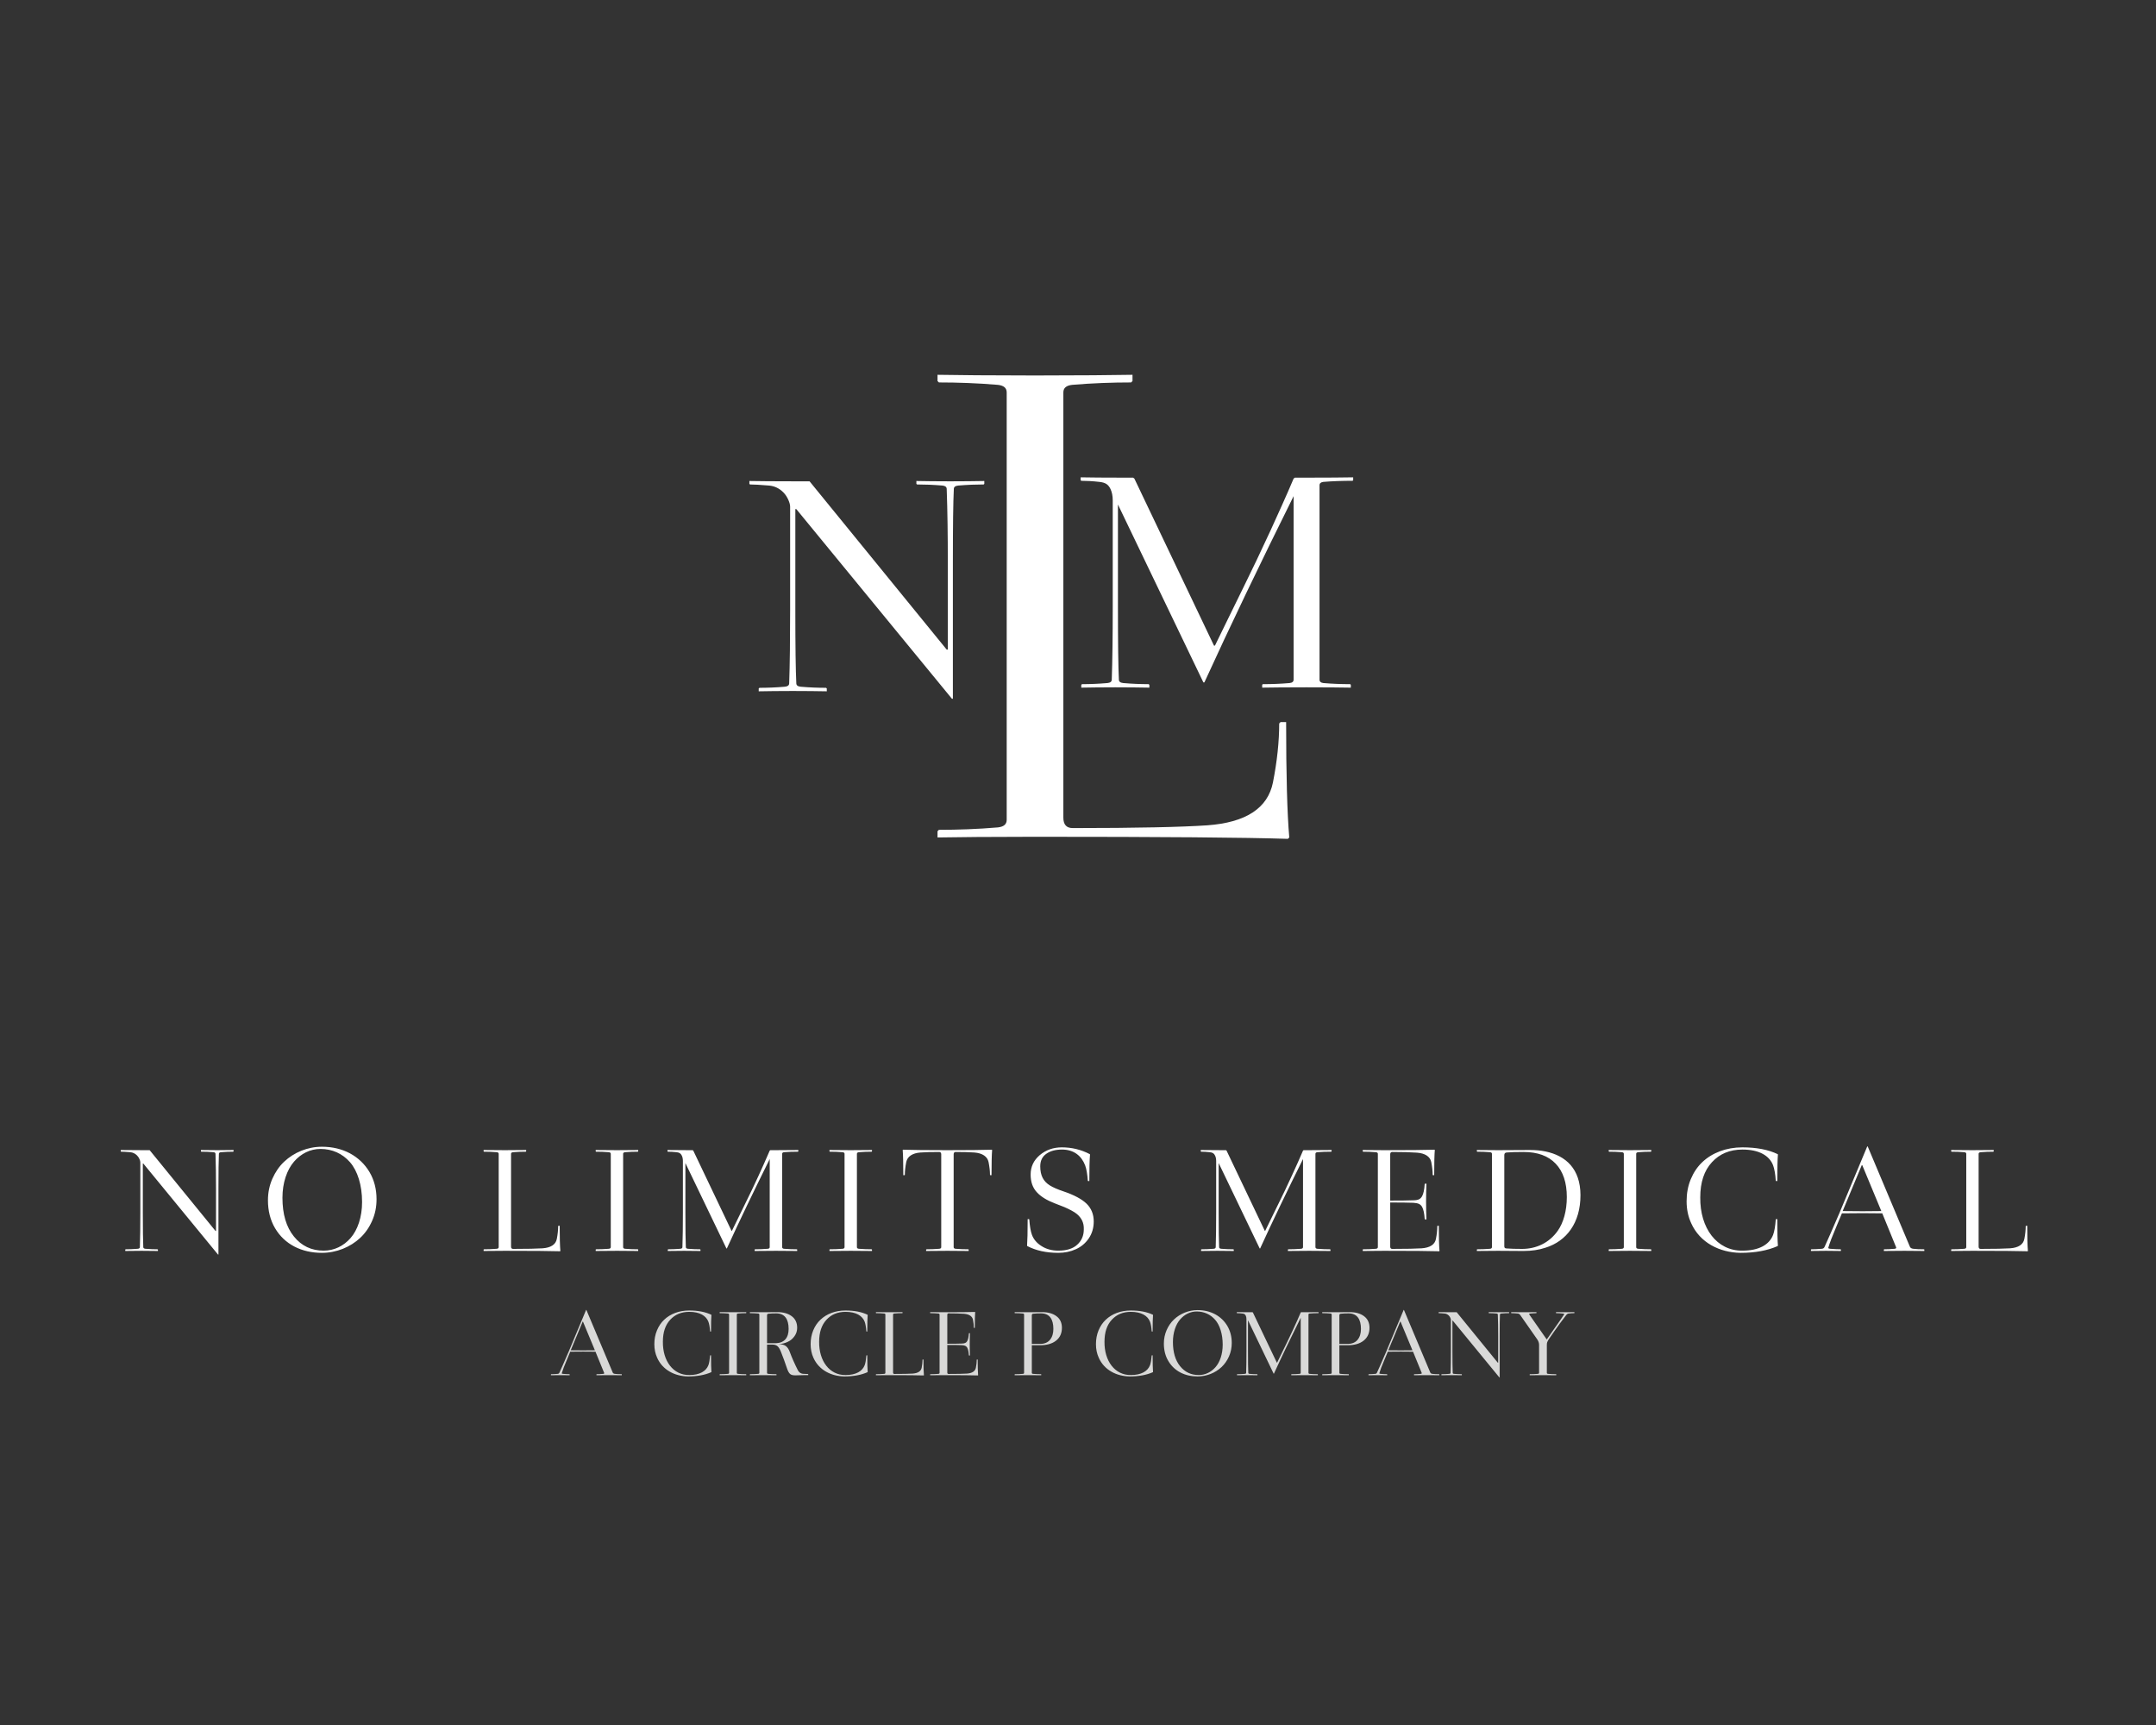<?xml version="1.0" encoding="UTF-8" standalone="no" ?>
<!DOCTYPE svg PUBLIC "-//W3C//DTD SVG 1.1//EN" "http://www.w3.org/Graphics/SVG/1.1/DTD/svg11.dtd">
<svg xmlns="http://www.w3.org/2000/svg" xmlns:xlink="http://www.w3.org/1999/xlink" version="1.1" width="1280" height="1024" viewBox="0 0 1280 1024" xml:space="preserve">
<rect x="0" y="0" width="1280" height="1024" fill="#333333" stroke="none"/>
<desc>Created with Fabric.js 5.3.0</desc>
<defs>
</defs>
<g transform="matrix(1 0 0 1 640 512)" id="background-logo"  >
<rect style="stroke: none; stroke-width: 0; stroke-dasharray: none; stroke-linecap: butt; stroke-dashoffset: 0; stroke-linejoin: miter; stroke-miterlimit: 4; fill: rgb(255,255,255); fill-opacity: 0; fill-rule: nonzero; opacity: 1;"  paint-order="stroke"  x="-640" y="-512" rx="0" ry="0" width="1280" height="1024" />
</g>
<g transform="matrix(1.921 0 0 1.921 637.823 712.638)" id="text-logo"  >
<g style=""  paint-order="stroke"   >
		<g transform="matrix(1 0 0 1 0 0)" id="text-logo-path-0"  >
<path style="stroke: none; stroke-width: 0; stroke-dasharray: none; stroke-linecap: butt; stroke-dashoffset: 0; stroke-linejoin: miter; stroke-miterlimit: 4; fill: rgb(255,255,255); fill-rule: nonzero; opacity: 1;"  paint-order="stroke"  transform=" translate(-294.795, 15.55)" d="M 0.09 -31.15 L 0.09 -30.73 L 0.19 -30.63 C 0.73 -30.63 1.69 -30.59 3.02 -30.47 C 3.84 -30.4 4.55 -30.05 5.13 -29.46 C 5.77 -28.83 6.14 -27.84 6.14 -27.35 L 6.14 -11.91 C 6.14 -7.57 6.09 -3.98 6 -1.15 C 6 -0.84 5.79 -0.68 5.37 -0.63 C 3.98 -0.52 2.72 -0.47 1.59 -0.47 L 1.48 -0.38 L 1.48 0.05 C 2.81 0.02 4.5 0 6.54 0 C 8.55 0 10.24 0.02 11.58 0.05 L 11.58 -0.38 L 11.46 -0.47 C 10.34 -0.47 9.07 -0.52 7.69 -0.63 C 7.27 -0.68 7.05 -0.84 7.05 -1.15 C 6.96 -3.05 6.91 -6.63 6.91 -11.91 L 6.91 -26.98 L 7.05 -26.98 L 30.14 1.15 L 30.28 1.15 L 30.28 -19.2 C 30.28 -24.47 30.33 -28.05 30.42 -29.95 C 30.42 -30.26 30.63 -30.42 31.05 -30.47 C 32.44 -30.59 33.7 -30.63 34.85 -30.63 L 34.95 -30.73 L 34.95 -31.15 C 33.61 -31.13 31.92 -31.1 29.91 -31.1 C 27.89 -31.1 26.2 -31.13 24.87 -31.15 L 24.87 -30.73 L 24.96 -30.63 C 26.11 -30.63 27.38 -30.59 28.76 -30.47 C 29.16 -30.42 29.37 -30.26 29.37 -29.95 C 29.48 -26.65 29.53 -23.06 29.53 -19.2 L 29.53 -6.14 L 29.37 -6.14 L 9.02 -31.1 L 7.05 -31.1 C 3.75 -31.1 1.43 -31.13 0.09 -31.15 Z M 45.58 -15.61 C 45.58 -12.35 46.31 -9.47 47.78 -6.98 C 50.71 -2.02 55.94 0.63 62.25 0.63 C 66.75 0.63 71.03 -1.13 74.11 -4.01 C 75.63 -5.44 76.87 -7.2 77.78 -9.28 C 78.7 -11.34 79.14 -13.57 79.14 -15.94 C 79.14 -19.05 78.42 -21.87 76.96 -24.35 C 75.49 -26.81 73.47 -28.73 70.92 -30.12 C 68.34 -31.48 65.46 -32.16 62.25 -32.16 C 57.84 -32.16 53.6 -30.4 50.57 -27.52 C 49.05 -26.09 47.86 -24.33 46.94 -22.27 C 46.03 -20.18 45.58 -17.98 45.58 -15.61 Z M 50.06 -16.41 C 50.06 -21.02 51.44 -25.01 53.62 -27.54 C 55.78 -30.05 58.68 -31.48 61.8 -31.48 C 65.43 -31.48 68.6 -30.05 70.94 -27.38 C 73.26 -24.7 74.67 -20.34 74.67 -15.07 C 74.67 -10.38 73.28 -6.42 71.11 -3.94 C 68.93 -1.45 66 -0.05 62.81 -0.05 C 59.03 -0.05 55.96 -1.5 53.6 -4.43 C 51.23 -7.36 50.06 -11.34 50.06 -16.41 Z M 112.23 0.05 C 113.57 0.02 115.77 0 118.79 0 C 127.32 0 133.02 0.05 135.85 0.14 L 135.95 0.05 C 135.81 -1.55 135.74 -4.15 135.74 -7.73 L 135.36 -7.73 L 135.27 -7.64 C 135.27 -6.42 135.13 -5.09 134.85 -3.66 C 134.5 -1.92 133.02 -0.96 130.42 -0.77 C 128.71 -0.66 125.68 -0.59 121.35 -0.59 C 120.93 -0.59 120.71 -0.82 120.71 -1.29 L 120.71 -29.95 C 120.71 -30.26 120.9 -30.42 121.3 -30.47 C 122.68 -30.59 124.02 -30.63 125.28 -30.63 L 125.38 -30.73 L 125.38 -31.15 C 124.04 -31.13 121.84 -31.1 118.79 -31.1 C 115.77 -31.1 113.57 -31.13 112.23 -31.15 L 112.23 -30.73 L 112.32 -30.63 C 113.59 -30.63 114.93 -30.59 116.31 -30.47 C 116.71 -30.42 116.89 -30.26 116.89 -29.95 L 116.89 -1.15 C 116.89 -0.84 116.71 -0.68 116.31 -0.63 C 114.93 -0.52 113.59 -0.47 112.32 -0.47 L 112.23 -0.38 Z M 146.87 0.05 C 148.2 0.02 150.41 0 153.43 0 C 156.48 0 158.68 0.02 160.01 0.05 L 160.01 -0.38 L 159.92 -0.47 C 158.66 -0.47 157.32 -0.52 155.94 -0.63 C 155.54 -0.68 155.35 -0.84 155.35 -1.15 L 155.35 -29.95 C 155.35 -30.26 155.54 -30.42 155.94 -30.47 C 157.32 -30.59 158.66 -30.63 159.92 -30.63 L 160.01 -30.73 L 160.01 -31.15 C 158.68 -31.13 156.48 -31.1 153.43 -31.1 C 150.41 -31.1 148.2 -31.13 146.87 -31.15 L 146.87 -30.73 L 146.96 -30.63 C 148.23 -30.63 149.56 -30.59 150.94 -30.47 C 151.34 -30.42 151.53 -30.26 151.53 -29.95 L 151.53 -1.15 C 151.53 -0.84 151.34 -0.68 150.94 -0.63 C 149.56 -0.52 148.23 -0.47 146.96 -0.47 L 146.87 -0.38 Z M 169.06 -31.15 L 169.06 -30.73 L 169.15 -30.63 C 169.92 -30.63 170.84 -30.59 171.85 -30.47 C 172.69 -30.38 173.14 -30.14 173.49 -29.41 C 173.7 -28.97 173.82 -28.41 173.82 -27.75 L 173.82 -11.91 C 173.82 -7.57 173.77 -3.98 173.67 -1.15 C 173.67 -0.84 173.46 -0.68 173.04 -0.63 C 171.66 -0.52 170.39 -0.47 169.27 -0.47 L 169.15 -0.38 L 169.15 0.05 C 170.49 0.02 172.17 0 174.19 0 C 176.23 0 177.92 0.02 179.25 0.05 L 179.25 -0.38 L 179.14 -0.47 C 178.01 -0.47 176.75 -0.52 175.36 -0.63 C 174.94 -0.68 174.73 -0.84 174.73 -1.15 C 174.64 -3.05 174.59 -6.63 174.59 -11.91 L 174.59 -27.12 L 187.27 -0.73 L 187.41 -0.73 C 191.23 -9.09 195.66 -18.3 200.65 -28.36 L 200.65 -1.15 C 200.65 -0.84 200.46 -0.68 200.07 -0.63 C 198.68 -0.52 197.35 -0.47 196.08 -0.47 L 195.99 -0.38 L 195.99 0.05 C 197.32 0.02 199.53 0 202.57 0 C 205.6 0 207.8 0.02 209.14 0.05 L 209.14 -0.38 L 209.04 -0.47 C 207.78 -0.47 206.44 -0.52 205.06 -0.63 C 204.68 -0.68 204.5 -0.84 204.5 -1.15 L 204.5 -29.95 C 204.5 -30.26 204.68 -30.42 205.06 -30.47 C 206.44 -30.59 207.89 -30.63 209.39 -30.63 L 209.49 -30.73 L 209.49 -31.15 C 208.15 -31.13 205.78 -31.1 202.39 -31.1 L 200.84 -31.1 L 200.65 -30.96 C 200.16 -29.81 199.6 -28.5 198.94 -27.05 C 198.28 -25.59 197.72 -24.33 197.23 -23.27 C 196.74 -22.22 196.03 -20.72 195.12 -18.77 C 194.18 -16.83 193.53 -15.49 193.17 -14.77 C 192.82 -14.04 192.07 -12.52 190.95 -10.22 C 189.82 -7.92 189.17 -6.59 188.98 -6.19 L 188.84 -6.19 L 177.03 -30.96 L 176.84 -31.1 L 175.64 -31.1 C 172.6 -31.1 170.39 -31.13 169.06 -31.15 Z M 219.12 0.05 C 220.45 0.02 222.65 0 225.68 0 C 228.73 0 230.93 0.02 232.26 0.05 L 232.26 -0.38 L 232.17 -0.47 C 230.9 -0.47 229.57 -0.52 228.19 -0.63 C 227.79 -0.68 227.6 -0.84 227.6 -1.15 L 227.6 -29.95 C 227.6 -30.26 227.79 -30.42 228.19 -30.47 C 229.57 -30.59 230.9 -30.63 232.17 -30.63 L 232.26 -30.73 L 232.26 -31.15 C 230.93 -31.13 228.73 -31.1 225.68 -31.1 C 222.65 -31.1 220.45 -31.13 219.12 -31.15 L 219.12 -30.73 L 219.21 -30.63 C 220.48 -30.63 221.81 -30.59 223.19 -30.47 C 223.59 -30.42 223.78 -30.26 223.78 -29.95 L 223.78 -1.15 C 223.78 -0.84 223.59 -0.68 223.19 -0.63 C 221.81 -0.52 220.48 -0.47 219.21 -0.47 L 219.12 -0.38 Z M 241.85 -31.24 L 241.75 -31.15 C 241.87 -29.72 241.94 -27.14 241.94 -23.37 L 242.31 -23.37 L 242.41 -23.46 C 242.41 -24.61 242.55 -25.92 242.85 -27.45 C 243.21 -29.13 244.71 -30.19 247.26 -30.38 C 248.76 -30.49 250.68 -30.54 253.03 -30.54 C 253.45 -30.54 253.66 -30.3 253.66 -29.81 L 253.66 -1.15 C 253.66 -0.84 253.47 -0.68 253.07 -0.63 C 251.69 -0.52 250.35 -0.47 249.09 -0.47 L 248.99 -0.38 L 248.99 0.05 C 250.33 0.02 252.53 0 255.58 0 C 258.6 0 260.81 0.02 262.14 0.05 L 262.14 -0.38 L 262.05 -0.47 C 260.78 -0.47 259.45 -0.52 258.06 -0.63 C 257.69 -0.68 257.5 -0.84 257.5 -1.15 L 257.5 -29.81 C 257.5 -30.3 257.71 -30.54 258.11 -30.54 C 260.46 -30.54 262.38 -30.49 263.88 -30.38 C 266.41 -30.19 267.93 -29.11 268.28 -27.45 C 268.59 -25.92 268.73 -24.61 268.73 -23.46 L 268.82 -23.37 L 269.2 -23.37 C 269.2 -27.14 269.27 -29.72 269.39 -31.15 L 269.29 -31.24 C 266.46 -31.15 261.89 -31.1 255.58 -31.1 C 249.28 -31.1 244.68 -31.15 241.85 -31.24 Z M 280.19 -1.64 L 280.23 -1.48 C 282.93 -0.07 286.12 0.63 289.84 0.63 C 291.81 0.63 293.62 0.26 295.26 -0.49 C 296.9 -1.22 298.23 -2.34 299.26 -3.84 C 300.27 -5.34 300.79 -7.08 300.79 -9.07 C 300.79 -11.27 300.06 -13.1 298.61 -14.53 C 297.15 -15.96 294.76 -17.25 291.41 -18.38 C 289.61 -18.98 288.22 -19.59 287.24 -20.2 C 285.27 -21.42 284.26 -23.23 284.26 -26.11 C 284.26 -27.84 284.9 -29.13 286.16 -30 C 287.4 -30.87 289.02 -31.29 290.99 -31.29 C 294.62 -31.29 297.01 -29.37 298.14 -26.39 C 298.54 -25.29 298.82 -23.72 298.96 -21.66 L 299.05 -21.56 L 299.43 -21.56 C 299.43 -25.41 299.5 -28.13 299.64 -29.72 L 299.59 -29.86 C 296.9 -31.27 294.01 -31.97 290.94 -31.97 C 288.3 -31.97 286.02 -31.17 284.12 -29.58 C 282.22 -27.96 281.29 -25.97 281.29 -23.58 C 281.29 -21.3 281.92 -19.5 283.19 -18.12 C 284.45 -16.73 286.33 -15.59 288.79 -14.65 C 289.96 -14.2 290.92 -13.83 291.69 -13.52 C 293.19 -12.87 294.81 -12.05 295.65 -11.32 C 296.99 -10.15 297.81 -8.7 297.72 -6.59 C 297.72 -4.69 297.04 -3.12 295.7 -1.9 C 294.37 -0.66 292.4 -0.05 289.84 -0.05 C 287.87 -0.05 286.16 -0.52 284.71 -1.43 C 283.23 -2.34 282.22 -3.52 281.69 -4.95 C 281.29 -6.02 281.03 -7.62 280.87 -9.7 L 280.77 -9.8 L 280.37 -9.8 C 280.37 -5.79 280.3 -3.07 280.19 -1.64 Z M 333.87 -31.15 L 333.87 -30.73 L 333.97 -30.63 C 334.74 -30.63 335.65 -30.59 336.66 -30.47 C 337.51 -30.38 337.95 -30.14 338.3 -29.41 C 338.51 -28.97 338.63 -28.41 338.63 -27.75 L 338.63 -11.91 C 338.63 -7.57 338.58 -3.98 338.49 -1.15 C 338.49 -0.84 338.28 -0.68 337.86 -0.63 C 336.47 -0.52 335.21 -0.47 334.08 -0.47 L 333.97 -0.38 L 333.97 0.05 C 335.3 0.02 336.99 0 339.01 0 C 341.04 0 342.73 0.02 344.07 0.05 L 344.07 -0.38 L 343.95 -0.47 C 342.83 -0.47 341.56 -0.52 340.18 -0.63 C 339.76 -0.68 339.54 -0.84 339.54 -1.15 C 339.45 -3.05 339.4 -6.63 339.4 -11.91 L 339.4 -27.12 L 352.08 -0.73 L 352.22 -0.73 C 356.04 -9.09 360.47 -18.3 365.47 -28.36 L 365.47 -1.15 C 365.47 -0.84 365.28 -0.68 364.88 -0.63 C 363.5 -0.52 362.16 -0.47 360.9 -0.47 L 360.8 -0.38 L 360.8 0.05 C 362.14 0.02 364.34 0 367.39 0 C 370.41 0 372.62 0.02 373.95 0.05 L 373.95 -0.38 L 373.86 -0.47 C 372.59 -0.47 371.26 -0.52 369.87 -0.63 C 369.5 -0.68 369.31 -0.84 369.31 -1.15 L 369.31 -29.95 C 369.31 -30.26 369.5 -30.42 369.87 -30.47 C 371.26 -30.59 372.71 -30.63 374.21 -30.63 L 374.3 -30.73 L 374.3 -31.15 C 372.97 -31.13 370.6 -31.1 367.2 -31.1 L 365.65 -31.1 L 365.47 -30.96 C 364.97 -29.81 364.41 -28.5 363.76 -27.05 C 363.1 -25.59 362.54 -24.33 362.04 -23.27 C 361.55 -22.22 360.85 -20.72 359.94 -18.77 C 359 -16.83 358.34 -15.49 357.99 -14.77 C 357.64 -14.04 356.89 -12.52 355.76 -10.22 C 354.64 -7.92 353.98 -6.59 353.79 -6.19 L 353.65 -6.19 L 341.84 -30.96 L 341.65 -31.1 L 340.46 -31.1 C 337.41 -31.1 335.21 -31.13 333.87 -31.15 Z M 383.93 0.05 C 385.27 0.02 387.47 0 390.49 0 C 399.02 0 404.72 0.05 407.56 0.14 L 407.65 0.05 C 407.51 -1.55 407.44 -4.15 407.44 -7.73 L 407.06 -7.73 L 406.97 -7.64 C 406.97 -6.42 406.83 -5.09 406.55 -3.66 C 406.2 -1.92 404.72 -0.96 402.12 -0.77 C 400.41 -0.66 397.38 -0.59 393.05 -0.59 C 392.63 -0.59 392.42 -0.82 392.42 -1.29 L 392.42 -14.93 C 395.42 -14.93 397.81 -14.91 399.59 -14.84 C 401.18 -14.74 401.79 -14.37 402.26 -13.59 C 402.68 -12.87 402.96 -11.6 403.08 -9.8 L 403.17 -9.7 L 403.62 -9.7 C 403.55 -11.23 403.5 -13.08 403.5 -15.21 C 403.5 -17.37 403.55 -19.22 403.62 -20.74 L 403.17 -20.74 L 403.08 -20.65 C 402.96 -18.84 402.68 -17.58 402.26 -16.85 C 401.79 -16.03 401.16 -15.63 399.59 -15.61 C 397.81 -15.54 395.42 -15.52 392.42 -15.52 L 392.42 -29.81 C 392.42 -30.3 392.63 -30.54 393.05 -30.54 C 396.21 -30.54 398.74 -30.47 400.69 -30.33 C 403.22 -30.14 404.74 -29.11 405.1 -27.45 C 405.4 -25.92 405.54 -24.61 405.54 -23.46 L 405.63 -23.37 L 406.01 -23.37 C 406.01 -27.14 406.08 -29.72 406.2 -31.15 L 406.1 -31.24 C 403.27 -31.15 398.06 -31.1 390.49 -31.1 C 387.47 -31.1 385.27 -31.13 383.93 -31.15 L 383.93 -30.73 L 384.02 -30.63 C 385.29 -30.63 386.63 -30.59 388.01 -30.47 C 388.41 -30.42 388.6 -30.26 388.6 -29.95 L 388.6 -1.15 C 388.6 -0.84 388.41 -0.68 388.01 -0.63 C 386.63 -0.52 385.29 -0.47 384.02 -0.47 L 383.93 -0.38 Z M 419.2 0.05 C 420.54 0.02 422.74 0 425.76 0 C 428.97 0 431.46 0.02 433.22 0.05 L 433.68 0.05 C 436.12 0.05 438.37 -0.28 440.41 -0.96 C 446.9 -2.98 451.24 -8.63 451.22 -17.23 C 451.19 -25.31 446.72 -29.39 440.41 -30.7 C 438.93 -31.01 437.34 -31.15 435.63 -31.15 L 435.37 -31.15 C 431.53 -31.13 428.32 -31.1 425.76 -31.1 C 422.74 -31.1 420.54 -31.13 419.2 -31.15 L 419.2 -30.73 L 419.29 -30.63 C 420.56 -30.63 421.9 -30.59 423.28 -30.47 C 423.68 -30.42 423.86 -30.26 423.86 -29.95 L 423.86 -1.15 C 423.86 -0.84 423.68 -0.68 423.28 -0.63 C 421.9 -0.52 420.56 -0.47 419.29 -0.47 L 419.2 -0.38 Z M 427.68 -1.43 L 427.68 -29.58 C 427.68 -30.07 427.92 -30.33 428.36 -30.38 C 429.51 -30.49 431.27 -30.54 433.64 -30.54 C 437.95 -30.54 441.26 -29.34 443.55 -26.93 C 445.85 -24.52 447 -21.07 447 -16.62 C 447 -12.33 445.94 -8.67 444.21 -6.21 C 441.54 -2.41 437.51 -0.59 433.17 -0.59 C 431.25 -0.59 429.65 -0.63 428.36 -0.73 C 427.83 -0.75 427.68 -0.98 427.68 -1.43 Z M 459.95 0.05 C 461.29 0.02 463.49 0 466.52 0 C 469.56 0 471.77 0.02 473.1 0.05 L 473.1 -0.38 L 473.01 -0.47 C 471.74 -0.47 470.41 -0.52 469.02 -0.63 C 468.63 -0.68 468.44 -0.84 468.44 -1.15 L 468.44 -29.95 C 468.44 -30.26 468.63 -30.42 469.02 -30.47 C 470.41 -30.59 471.74 -30.63 473.01 -30.63 L 473.1 -30.73 L 473.1 -31.15 C 471.77 -31.13 469.56 -31.1 466.52 -31.1 C 463.49 -31.1 461.29 -31.13 459.95 -31.15 L 459.95 -30.73 L 460.05 -30.63 C 461.31 -30.63 462.65 -30.59 464.03 -30.47 C 464.43 -30.42 464.62 -30.26 464.62 -29.95 L 464.62 -1.15 C 464.62 -0.84 464.43 -0.68 464.03 -0.63 C 462.65 -0.52 461.31 -0.47 460.05 -0.47 L 459.95 -0.38 Z M 485.43 -8.55 L 485.43 -8.55 C 488.12 -2.51 494.22 0.54 500.68 0.63 C 505.18 0.63 509.03 -0.07 512.19 -1.48 L 512.24 -1.64 C 512.12 -3.07 512.05 -5.79 512.05 -9.8 L 511.68 -9.8 L 511.58 -9.7 C 511.42 -7.62 511.16 -6.02 510.76 -4.95 C 509.64 -1.97 506.47 -0.05 501.29 -0.05 C 493.35 0.05 488.12 -7.03 488.24 -16.52 C 488.24 -21.14 489.43 -24.77 491.85 -27.38 C 494.24 -29.98 497.38 -31.29 501.29 -31.29 C 506.47 -31.29 509.64 -29.37 510.76 -26.39 C 511.16 -25.29 511.44 -23.72 511.58 -21.66 L 511.68 -21.56 L 512.05 -21.56 C 512.05 -25.57 512.12 -28.29 512.24 -29.72 L 512.19 -29.86 C 509.26 -31.27 505.61 -31.97 501.25 -31.97 C 496.28 -31.97 491.9 -30.28 488.87 -27.4 C 487.35 -25.97 486.18 -24.21 485.31 -22.13 C 484.44 -20.04 484.02 -17.77 484.02 -15.3 C 484.02 -12.84 484.49 -10.59 485.43 -8.55 Z M 522.45 0.05 C 523.79 0.02 525.36 0 527.12 0 C 528.83 0 530.38 0.02 531.71 0.05 L 531.71 -0.38 L 531.62 -0.47 C 530.84 -0.47 529.74 -0.52 528.36 -0.63 C 527.89 -0.7 527.75 -0.75 527.84 -1.05 C 528.27 -2.51 529.09 -4.66 530.33 -7.55 L 532.02 -11.58 C 533.77 -11.6 535.93 -11.63 538.44 -11.63 C 540.81 -11.63 542.82 -11.6 544.49 -11.58 L 548.77 -1.1 C 548.87 -0.84 548.73 -0.68 548.33 -0.63 C 547.09 -0.52 546.01 -0.47 545.07 -0.47 L 544.98 -0.38 L 544.98 0.05 C 546.31 0.02 548.45 0 551.35 0 C 554.09 0 556.16 0.02 557.49 0.05 L 557.49 -0.38 L 557.4 -0.47 C 556.02 -0.47 554.91 -0.52 554.05 -0.63 C 553.53 -0.7 553.2 -0.89 553.04 -1.24 L 539.99 -32.25 L 539.84 -32.25 L 531.29 -11.77 C 529.04 -6.54 527.49 -3.02 526.67 -1.24 C 526.46 -0.8 526.27 -0.7 525.83 -0.63 C 524.45 -0.52 523.34 -0.47 522.55 -0.47 L 522.45 -0.38 Z M 532.25 -12.28 L 538.16 -26.48 L 538.3 -26.48 L 544.2 -12.28 C 543.01 -12.26 541.09 -12.23 538.44 -12.23 C 535.93 -12.23 533.87 -12.26 532.25 -12.28 Z M 565.79 0.05 C 567.12 0.02 569.32 0 572.35 0 C 580.88 0 586.57 0.05 589.41 0.14 L 589.5 0.05 C 589.36 -1.55 589.29 -4.15 589.29 -7.73 L 588.92 -7.73 L 588.82 -7.64 C 588.82 -6.42 588.68 -5.09 588.4 -3.66 C 588.05 -1.92 586.57 -0.96 583.97 -0.77 C 582.26 -0.66 579.24 -0.59 574.9 -0.59 C 574.48 -0.59 574.27 -0.82 574.27 -1.29 L 574.27 -29.95 C 574.27 -30.26 574.46 -30.42 574.86 -30.47 C 576.24 -30.59 577.57 -30.63 578.84 -30.63 L 578.93 -30.73 L 578.93 -31.15 C 577.6 -31.13 575.39 -31.1 572.35 -31.1 C 569.32 -31.1 567.12 -31.13 565.79 -31.15 L 565.79 -30.73 L 565.88 -30.63 C 567.14 -30.63 568.48 -30.59 569.86 -30.47 C 570.26 -30.42 570.45 -30.26 570.45 -29.95 L 570.45 -1.15 C 570.45 -0.84 570.26 -0.68 569.86 -0.63 C 568.48 -0.52 567.14 -0.47 565.88 -0.47 L 565.79 -0.38 Z" stroke-linecap="round" />
</g>
</g>
</g>
<g transform="matrix(1.921 0 0 1.921 514.641 350.154)" id="tagline-254ef694-4a3c-4386-9b7e-201fb2eb1d40-logo"  >
<g style=""  paint-order="stroke"   >
		<g transform="matrix(1 0 0 1 0 0)" id="tagline-254ef694-4a3c-4386-9b7e-201fb2eb1d40-logo-path-0"  >
<path style="stroke: none; stroke-width: 0; stroke-dasharray: none; stroke-linecap: butt; stroke-dashoffset: 0; stroke-linejoin: miter; stroke-miterlimit: 4; fill: rgb(255,255,255); fill-rule: nonzero; opacity: 1;"  paint-order="stroke"  transform=" translate(-36.5, 31.25)" d="M 0.2 -64.89 L 0.2 -64.01 L 0.39 -63.82 C 1.51 -63.82 3.52 -63.72 6.3 -63.48 C 8.01 -63.33 9.47 -62.6 10.69 -61.38 C 12.01 -60.06 12.79 -58.01 12.79 -56.98 L 12.79 -24.8 C 12.79 -15.77 12.7 -8.3 12.5 -2.39 C 12.5 -1.76 12.06 -1.42 11.18 -1.32 C 8.3 -1.07 5.66 -0.98 3.32 -0.98 L 3.08 -0.78 L 3.08 0.1 C 5.86 0.05 9.38 0 13.62 0 C 17.82 0 21.34 0.05 24.12 0.1 L 24.12 -0.78 L 23.88 -0.98 C 21.53 -0.98 18.9 -1.07 16.02 -1.32 C 15.14 -1.42 14.7 -1.76 14.7 -2.39 C 14.5 -6.35 14.4 -13.82 14.4 -24.8 L 14.4 -56.2 L 14.7 -56.2 L 62.79 2.39 L 63.09 2.39 L 63.09 -39.99 C 63.09 -50.98 63.18 -58.45 63.38 -62.4 C 63.38 -63.04 63.82 -63.38 64.7 -63.48 C 67.58 -63.72 70.21 -63.82 72.61 -63.82 L 72.8 -64.01 L 72.8 -64.89 C 70.02 -64.84 66.5 -64.79 62.3 -64.79 C 58.11 -64.79 54.59 -64.84 51.81 -64.89 L 51.81 -64.01 L 52 -63.82 C 54.39 -63.82 57.03 -63.72 59.91 -63.48 C 60.74 -63.38 61.18 -63.04 61.18 -62.4 C 61.43 -55.52 61.52 -48.05 61.52 -39.99 L 61.52 -12.79 L 61.18 -12.79 L 18.8 -64.79 L 14.7 -64.79 C 7.81 -64.79 2.98 -64.84 0.2 -64.89 Z" stroke-linecap="round" />
</g>
</g>
</g>
<g transform="matrix(1.921 0 0 1.921 722.468 345.779)" id="tagline-55760147-3684-4953-a53e-4b067b05e5eb-logo"  >
<g style=""  paint-order="stroke"   >
		<g transform="matrix(1 0 0 1 0 0)" id="tagline-55760147-3684-4953-a53e-4b067b05e5eb-logo-path-0"  >
<path style="stroke: none; stroke-width: 0; stroke-dasharray: none; stroke-linecap: butt; stroke-dashoffset: 0; stroke-linejoin: miter; stroke-miterlimit: 4; fill: rgb(255,255,255); fill-rule: nonzero; opacity: 1;"  paint-order="stroke"  transform=" translate(-42.795, 32.395)" d="M 0.68 -64.89 L 0.68 -64.01 L 0.88 -63.82 C 2.49 -63.82 4.39 -63.72 6.49 -63.48 C 8.25 -63.28 9.18 -62.79 9.91 -61.28 C 10.35 -60.35 10.6 -59.18 10.6 -57.81 L 10.6 -24.8 C 10.6 -15.77 10.5 -8.3 10.3 -2.39 C 10.3 -1.76 9.86 -1.42 8.98 -1.32 C 6.1 -1.07 3.47 -0.98 1.12 -0.98 L 0.88 -0.78 L 0.88 0.1 C 3.66 0.05 7.18 0 11.38 0 C 15.63 0 19.14 0.05 21.92 0.1 L 21.92 -0.78 L 21.68 -0.98 C 19.34 -0.98 16.7 -1.07 13.82 -1.32 C 12.94 -1.42 12.5 -1.76 12.5 -2.39 C 12.3 -6.35 12.21 -13.82 12.21 -24.8 L 12.21 -56.49 L 38.62 -1.51 L 38.92 -1.51 C 46.88 -18.95 56.1 -38.13 66.5 -59.08 L 66.5 -2.39 C 66.5 -1.76 66.11 -1.42 65.28 -1.32 C 62.4 -1.07 59.62 -0.98 56.98 -0.98 L 56.79 -0.78 L 56.79 0.1 C 59.57 0.05 64.16 0 70.51 0 C 76.81 0 81.4 0.05 84.18 0.1 L 84.18 -0.78 L 83.98 -0.98 C 81.35 -0.98 78.56 -1.07 75.68 -1.32 C 74.9 -1.42 74.51 -1.76 74.51 -2.39 L 74.51 -62.4 C 74.51 -63.04 74.9 -63.38 75.68 -63.48 C 78.56 -63.72 81.59 -63.82 84.72 -63.82 L 84.91 -64.01 L 84.91 -64.89 C 82.13 -64.84 77.2 -64.79 70.12 -64.79 L 66.89 -64.79 L 66.5 -64.5 C 65.48 -62.11 64.31 -59.38 62.94 -56.35 C 61.57 -53.32 60.4 -50.68 59.38 -48.49 C 58.35 -46.29 56.88 -43.16 54.98 -39.11 C 53.03 -35.06 51.66 -32.28 50.93 -30.76 C 50.2 -29.25 48.63 -26.07 46.29 -21.29 C 43.95 -16.5 42.58 -13.72 42.19 -12.89 L 41.89 -12.89 L 17.29 -64.5 L 16.89 -64.79 L 14.4 -64.79 C 8.06 -64.79 3.47 -64.84 0.68 -64.89 Z" stroke-linecap="round" />
</g>
</g>
</g>
<g transform="matrix(1.921 0 0 1.921 661.014 360.226)" id="tagline-51fbb6c6-d78e-4726-bca9-c15e6de0134e-logo"  >
<g style=""  paint-order="stroke"   >
		<g transform="matrix(1 0 0 1 0 0)" id="tagline-51fbb6c6-d78e-4726-bca9-c15e6de0134e-logo-path-0"  >
<path style="stroke: none; stroke-width: 0; stroke-dasharray: none; stroke-linecap: butt; stroke-dashoffset: 0; stroke-linejoin: miter; stroke-miterlimit: 4; fill: rgb(255,255,255); fill-rule: nonzero; opacity: 1;"  paint-order="stroke"  transform=" translate(-58.545, 71.06)" d="M 4.19 0.21 C 10.31 0.11 20.41 0 34.27 0 C 73.37 0 99.47 0.21 112.47 0.64 L 112.9 0.21 C 112.26 -7.09 111.93 -19.01 111.93 -35.45 L 110.21 -35.45 L 109.79 -35.02 C 109.79 -29.43 109.14 -23.31 107.85 -16.76 C 106.24 -8.81 99.47 -4.4 87.55 -3.54 C 79.71 -3.01 65.85 -2.69 45.98 -2.69 C 44.04 -2.69 43.08 -3.76 43.08 -5.91 L 43.08 -137.29 C 43.08 -138.68 43.94 -139.43 45.76 -139.65 C 52.1 -140.19 58.22 -140.4 64.02 -140.4 L 64.45 -140.83 L 64.45 -142.76 C 58.33 -142.66 48.23 -142.55 34.27 -142.55 C 20.41 -142.55 10.31 -142.66 4.19 -142.76 L 4.19 -140.83 L 4.62 -140.4 C 10.42 -140.4 16.54 -140.19 22.88 -139.65 C 24.71 -139.43 25.57 -138.68 25.57 -137.29 L 25.57 -5.26 C 25.57 -3.87 24.71 -3.12 22.88 -2.9 C 16.54 -2.36 10.42 -2.15 4.62 -2.15 L 4.19 -1.72 Z" stroke-linecap="round" />
</g>
</g>
</g>
<g transform="matrix(1.921 0 0 1.921 630.9 797.644)" id="tagline-4e4c04ea-cbfa-4d7b-ad4c-c686e0e2568d-logo"  >
<g style=""  paint-order="stroke"   >
		<g transform="matrix(1 0 0 1 -5.684342e-14 0)" id="tagline-4e4c04ea-cbfa-4d7b-ad4c-c686e0e2568d-logo-path-0"  >
<path style="stroke: none; stroke-width: 0; stroke-dasharray: none; stroke-linecap: butt; stroke-dashoffset: 0; stroke-linejoin: miter; stroke-miterlimit: 4; fill: rgb(217,217,216); fill-rule: nonzero; opacity: 1;"  paint-order="stroke"  transform=" translate(-157.675, 9.72)" d="M -0.48 0.03 C 0.35 0.01 1.33 0 2.43 0 C 3.5 0 4.47 0.01 5.3 0.03 L 5.3 -0.23 L 5.24 -0.29 C 4.76 -0.29 4.07 -0.32 3.21 -0.4 C 2.92 -0.44 2.83 -0.47 2.89 -0.66 C 3.15 -1.57 3.66 -2.92 4.44 -4.72 L 5.49 -7.24 C 6.59 -7.25 7.94 -7.27 9.51 -7.27 C 10.99 -7.27 12.25 -7.25 13.29 -7.24 L 15.97 -0.69 C 16.03 -0.53 15.94 -0.42 15.69 -0.4 C 14.91 -0.32 14.24 -0.29 13.65 -0.29 L 13.59 -0.23 L 13.59 0.03 C 14.43 0.01 15.76 0 17.58 0 C 19.29 0 20.58 0.01 21.42 0.03 L 21.42 -0.23 L 21.36 -0.29 C 20.49 -0.29 19.8 -0.32 19.26 -0.4 C 18.94 -0.44 18.74 -0.56 18.63 -0.78 L 10.47 -20.16 L 10.39 -20.16 L 5.04 -7.35 C 3.63 -4.09 2.67 -1.89 2.15 -0.78 C 2.02 -0.5 1.9 -0.44 1.63 -0.4 C 0.76 -0.32 0.07 -0.29 -0.42 -0.29 L -0.48 -0.23 Z M 5.64 -7.68 L 9.33 -16.55 L 9.42 -16.55 L 13.11 -7.68 C 12.36 -7.66 11.16 -7.65 9.51 -7.65 C 7.94 -7.65 6.65 -7.66 5.64 -7.68 Z M 32.36 -5.35 L 32.36 -5.35 C 34.04 -1.57 37.85 0.34 41.89 0.4 C 44.71 0.4 47.11 -0.04 49.09 -0.92 L 49.12 -1.03 C 49.04 -1.92 49 -3.62 49 -6.12 L 48.76 -6.12 L 48.71 -6.06 C 48.6 -4.76 48.44 -3.76 48.19 -3.09 C 47.49 -1.23 45.51 -0.03 42.28 -0.03 C 37.31 0.03 34.04 -4.39 34.12 -10.33 C 34.12 -13.21 34.86 -15.48 36.37 -17.11 C 37.87 -18.74 39.83 -19.56 42.28 -19.56 C 45.51 -19.56 47.49 -18.35 48.19 -16.49 C 48.44 -15.81 48.62 -14.82 48.71 -13.54 L 48.76 -13.48 L 49 -13.48 C 49 -15.98 49.04 -17.68 49.12 -18.57 L 49.09 -18.66 C 47.26 -19.54 44.97 -19.98 42.25 -19.98 C 39.14 -19.98 36.4 -18.93 34.51 -17.12 C 33.56 -16.23 32.83 -15.13 32.29 -13.83 C 31.74 -12.52 31.48 -11.1 31.48 -9.57 C 31.48 -8.03 31.77 -6.62 32.36 -5.35 Z M 51.67 0.03 C 52.5 0.01 53.88 0 55.77 0 C 57.67 0 59.05 0.01 59.88 0.03 L 59.88 -0.23 L 59.82 -0.29 C 59.03 -0.29 58.2 -0.32 57.33 -0.4 C 57.08 -0.42 56.97 -0.53 56.97 -0.72 L 56.97 -18.72 C 56.97 -18.91 57.08 -19.01 57.33 -19.04 C 58.2 -19.12 59.03 -19.15 59.82 -19.15 L 59.88 -19.2 L 59.88 -19.47 C 59.05 -19.45 57.67 -19.44 55.77 -19.44 C 53.88 -19.44 52.5 -19.45 51.67 -19.47 L 51.67 -19.2 L 51.72 -19.15 C 52.51 -19.15 53.35 -19.12 54.21 -19.04 C 54.46 -19.01 54.58 -18.91 54.58 -18.72 L 54.58 -0.72 C 54.58 -0.53 54.46 -0.42 54.21 -0.4 C 53.35 -0.32 52.51 -0.29 51.72 -0.29 L 51.67 -0.23 Z M 61.01 0.03 C 61.85 0.01 63.22 0 65.11 0 C 67.02 0 68.39 0.01 69.23 0.03 L 69.23 -0.23 L 69.17 -0.29 C 68.38 -0.29 67.54 -0.32 66.68 -0.4 C 66.43 -0.42 66.31 -0.53 66.31 -0.72 L 66.31 -9.45 L 67.85 -9.45 C 68.57 -9.45 69.11 -9.3 69.49 -8.99 C 69.87 -8.69 70.24 -8.12 70.58 -7.27 C 71.22 -5.68 71.84 -4 72.44 -2.2 C 72.74 -1.27 73.08 -0.66 73.45 -0.35 C 73.78 -0.07 74.3 0.06 74.96 0.06 L 75.15 0.06 C 76.11 0.01 77.04 -0.01 77.93 -0.01 C 78.3 -0.01 78.68 -0.01 79.04 0 L 79.04 -0.26 L 78.98 -0.34 C 78.63 -0.34 78.08 -0.37 77.33 -0.42 C 76.73 -0.5 76.25 -0.82 75.89 -1.41 C 74.82 -3.53 73.97 -5.45 73.34 -7.16 C 73.04 -7.98 72.64 -8.58 72.16 -8.96 C 71.67 -9.35 70.93 -9.55 69.92 -9.59 C 70.9 -9.64 71.81 -9.86 72.67 -10.27 C 73.54 -10.66 74.24 -11.25 74.79 -12.03 C 75.34 -12.8 75.62 -13.67 75.62 -14.63 C 75.62 -16.2 75.04 -17.42 73.89 -18.25 C 72.77 -19.07 71.29 -19.48 69.45 -19.47 L 69.32 -19.47 C 68.12 -19.45 66.71 -19.44 65.11 -19.44 C 63.22 -19.44 61.85 -19.45 61.01 -19.47 L 61.01 -19.2 L 61.07 -19.15 C 61.86 -19.15 62.7 -19.12 63.56 -19.04 C 63.81 -19.01 63.93 -18.91 63.93 -18.72 L 63.93 -0.72 C 63.93 -0.53 63.81 -0.42 63.56 -0.4 C 62.7 -0.32 61.86 -0.29 61.07 -0.29 L 61.01 -0.23 Z M 68.83 -9.87 L 66.31 -9.87 L 66.31 -18.49 C 66.31 -18.79 66.46 -18.96 66.74 -18.98 C 67.46 -19.06 68.26 -19.09 69.14 -19.09 C 71.79 -19.09 72.98 -17.29 72.98 -14.28 C 72.98 -11.53 71.63 -9.87 68.83 -9.87 Z M 80.65 -5.35 L 80.65 -5.35 C 82.34 -1.57 86.15 0.34 90.19 0.4 C 93 0.4 95.41 -0.04 97.38 -0.92 L 97.41 -1.03 C 97.34 -1.92 97.29 -3.62 97.29 -6.12 L 97.06 -6.12 L 97 -6.06 C 96.9 -4.76 96.74 -3.76 96.49 -3.09 C 95.79 -1.23 93.81 -0.03 90.57 -0.03 C 85.61 0.03 82.34 -4.39 82.41 -10.33 C 82.41 -13.21 83.16 -15.48 84.67 -17.11 C 86.16 -18.74 88.13 -19.56 90.57 -19.56 C 93.81 -19.56 95.79 -18.35 96.49 -16.49 C 96.74 -15.81 96.91 -14.82 97 -13.54 L 97.06 -13.48 L 97.29 -13.48 C 97.29 -15.98 97.34 -17.68 97.41 -18.57 L 97.38 -18.66 C 95.55 -19.54 93.27 -19.98 90.54 -19.98 C 87.44 -19.98 84.7 -18.93 82.81 -17.12 C 81.86 -16.23 81.12 -15.13 80.58 -13.83 C 80.04 -12.52 79.78 -11.1 79.78 -9.57 C 79.78 -8.03 80.07 -6.62 80.65 -5.35 Z M 99.96 0.03 C 100.8 0.01 102.17 0 104.06 0 C 109.39 0 112.95 0.03 114.73 0.09 L 114.79 0.03 C 114.7 -0.97 114.65 -2.59 114.65 -4.83 L 114.42 -4.83 L 114.36 -4.78 C 114.36 -4.01 114.27 -3.18 114.1 -2.29 C 113.88 -1.2 112.95 -0.6 111.33 -0.48 C 110.26 -0.41 108.37 -0.37 105.66 -0.37 C 105.4 -0.37 105.26 -0.51 105.26 -0.81 L 105.26 -18.72 C 105.26 -18.91 105.38 -19.01 105.63 -19.04 C 106.49 -19.12 107.33 -19.15 108.12 -19.15 L 108.18 -19.2 L 108.18 -19.47 C 107.34 -19.45 105.97 -19.44 104.06 -19.44 C 102.17 -19.44 100.8 -19.45 99.96 -19.47 L 99.96 -19.2 L 100.02 -19.15 C 100.81 -19.15 101.65 -19.12 102.51 -19.04 C 102.76 -19.01 102.88 -18.91 102.88 -18.72 L 102.88 -0.72 C 102.88 -0.53 102.76 -0.42 102.51 -0.4 C 101.65 -0.32 100.81 -0.29 100.02 -0.29 L 99.96 -0.23 Z M 116.72 0.03 C 117.55 0.01 118.93 0 120.82 0 C 126.15 0 129.71 0.03 131.48 0.09 L 131.54 0.03 C 131.46 -0.97 131.41 -2.59 131.41 -4.83 L 131.18 -4.83 L 131.12 -4.78 C 131.12 -4.01 131.03 -3.18 130.85 -2.29 C 130.63 -1.2 129.71 -0.6 128.09 -0.48 C 127.02 -0.41 125.13 -0.37 122.42 -0.37 C 122.15 -0.37 122.02 -0.51 122.02 -0.81 L 122.02 -9.33 C 123.9 -9.33 125.39 -9.32 126.5 -9.27 C 127.5 -9.21 127.88 -8.98 128.17 -8.5 C 128.44 -8.04 128.61 -7.25 128.69 -6.12 L 128.75 -6.06 L 129.02 -6.06 C 128.98 -7.02 128.95 -8.17 128.95 -9.51 C 128.95 -10.85 128.98 -12.01 129.02 -12.96 L 128.75 -12.96 L 128.69 -12.91 C 128.61 -11.78 128.44 -10.99 128.17 -10.53 C 127.88 -10.02 127.49 -9.77 126.5 -9.76 C 125.39 -9.71 123.9 -9.7 122.02 -9.7 L 122.02 -18.63 C 122.02 -18.94 122.15 -19.09 122.42 -19.09 C 124.39 -19.09 125.98 -19.04 127.19 -18.96 C 128.77 -18.84 129.73 -18.19 129.95 -17.15 C 130.14 -16.2 130.22 -15.38 130.22 -14.66 L 130.28 -14.6 L 130.52 -14.6 C 130.52 -16.96 130.56 -18.57 130.63 -19.47 L 130.58 -19.53 C 128.8 -19.47 125.55 -19.44 120.82 -19.44 C 118.93 -19.44 117.55 -19.45 116.72 -19.47 L 116.72 -19.2 L 116.78 -19.15 C 117.57 -19.15 118.4 -19.12 119.27 -19.04 C 119.52 -19.01 119.63 -18.91 119.63 -18.72 L 119.63 -0.72 C 119.63 -0.53 119.52 -0.42 119.27 -0.4 C 118.4 -0.32 117.57 -0.29 116.78 -0.29 L 116.72 -0.23 Z M 142.84 0.03 C 143.67 0.01 145.05 0 146.94 0 C 148.84 0 150.22 0.01 151.05 0.03 L 151.05 -0.23 L 151 -0.29 C 150.21 -0.29 149.37 -0.32 148.51 -0.4 C 148.26 -0.42 148.14 -0.53 148.14 -0.72 L 148.14 -9.24 L 150.69 -9.24 C 152.83 -9.24 154.48 -9.73 155.67 -10.69 C 156.86 -11.65 157.44 -12.96 157.44 -14.63 C 157.44 -16.2 156.87 -17.42 155.71 -18.25 C 154.6 -19.07 153.12 -19.48 151.27 -19.47 L 151.14 -19.47 C 149.94 -19.45 148.54 -19.44 146.94 -19.44 C 145.05 -19.44 143.67 -19.45 142.84 -19.47 L 142.84 -19.2 L 142.9 -19.15 C 143.69 -19.15 144.52 -19.12 145.39 -19.04 C 145.63 -19.01 145.75 -18.91 145.75 -18.72 L 145.75 -0.72 C 145.75 -0.53 145.63 -0.42 145.39 -0.4 C 144.52 -0.32 143.69 -0.29 142.9 -0.29 L 142.84 -0.23 Z M 150.66 -9.65 L 148.14 -9.65 L 148.14 -18.49 C 148.14 -18.79 148.29 -18.96 148.56 -18.98 C 149.28 -19.06 150.09 -19.09 150.97 -19.09 C 153.62 -19.09 154.8 -17.29 154.8 -14.28 C 154.8 -12.89 154.45 -11.76 153.76 -10.93 C 153.08 -10.08 152.04 -9.65 150.66 -9.65 Z M 168.84 -5.35 L 168.84 -5.35 C 170.52 -1.57 174.33 0.34 178.37 0.4 C 181.19 0.4 183.59 -0.04 185.57 -0.92 L 185.6 -1.03 C 185.52 -1.92 185.48 -3.62 185.48 -6.12 L 185.24 -6.12 L 185.19 -6.06 C 185.08 -4.76 184.92 -3.76 184.67 -3.09 C 183.97 -1.23 181.99 -0.03 178.75 -0.03 C 173.79 0.03 170.52 -4.39 170.6 -10.33 C 170.6 -13.21 171.34 -15.48 172.85 -17.11 C 174.35 -18.74 176.31 -19.56 178.75 -19.56 C 181.99 -19.56 183.97 -18.35 184.67 -16.49 C 184.92 -15.81 185.1 -14.82 185.19 -13.54 L 185.24 -13.48 L 185.48 -13.48 C 185.48 -15.98 185.52 -17.68 185.6 -18.57 L 185.57 -18.66 C 183.74 -19.54 181.45 -19.98 178.73 -19.98 C 175.62 -19.98 172.88 -18.93 170.99 -17.12 C 170.04 -16.23 169.31 -15.13 168.76 -13.83 C 168.22 -12.52 167.96 -11.1 167.96 -9.57 C 167.96 -8.03 168.25 -6.62 168.84 -5.35 Z M 188.95 -9.76 C 188.95 -7.72 189.4 -5.92 190.33 -4.37 C 192.16 -1.26 195.42 0.4 199.37 0.4 C 202.18 0.4 204.86 -0.7 206.78 -2.5 C 207.73 -3.4 208.51 -4.5 209.08 -5.8 C 209.65 -7.09 209.93 -8.48 209.93 -9.96 C 209.93 -11.91 209.47 -13.67 208.56 -15.22 C 207.64 -16.76 206.38 -17.96 204.79 -18.82 C 203.17 -19.67 201.37 -20.1 199.37 -20.1 C 196.61 -20.1 193.96 -19 192.07 -17.2 C 191.12 -16.3 190.37 -15.21 189.8 -13.92 C 189.23 -12.61 188.95 -11.24 188.95 -9.76 Z M 191.75 -10.25 C 191.75 -13.14 192.61 -15.63 193.97 -17.21 C 195.32 -18.78 197.14 -19.67 199.09 -19.67 C 201.36 -19.67 203.33 -18.78 204.8 -17.11 C 206.25 -15.44 207.13 -12.71 207.13 -9.42 C 207.13 -6.49 206.26 -4.01 204.9 -2.46 C 203.54 -0.91 201.71 -0.03 199.72 -0.03 C 197.36 -0.03 195.44 -0.94 193.96 -2.77 C 192.48 -4.6 191.75 -7.09 191.75 -10.25 Z M 211.49 -19.47 L 211.49 -19.2 L 211.55 -19.15 C 212.04 -19.15 212.61 -19.12 213.24 -19.04 C 213.76 -18.98 214.04 -18.84 214.26 -18.38 C 214.39 -18.11 214.47 -17.75 214.47 -17.34 L 214.47 -7.44 C 214.47 -4.73 214.44 -2.49 214.38 -0.72 C 214.38 -0.53 214.25 -0.42 213.98 -0.4 C 213.12 -0.32 212.33 -0.29 211.63 -0.29 L 211.55 -0.23 L 211.55 0.03 C 212.39 0.01 213.44 0 214.7 0 C 215.98 0 217.03 0.01 217.87 0.03 L 217.87 -0.23 L 217.79 -0.29 C 217.09 -0.29 216.3 -0.32 215.43 -0.4 C 215.17 -0.42 215.04 -0.53 215.04 -0.72 C 214.98 -1.9 214.95 -4.15 214.95 -7.44 L 214.95 -16.95 L 222.88 -0.45 L 222.96 -0.45 C 225.35 -5.68 228.12 -11.44 231.24 -17.72 L 231.24 -0.72 C 231.24 -0.53 231.12 -0.42 230.87 -0.4 C 230.01 -0.32 229.17 -0.29 228.38 -0.29 L 228.33 -0.23 L 228.33 0.03 C 229.16 0.01 230.54 0 232.44 0 C 234.33 0 235.71 0.01 236.54 0.03 L 236.54 -0.23 L 236.48 -0.29 C 235.69 -0.29 234.86 -0.32 233.99 -0.4 C 233.76 -0.42 233.64 -0.53 233.64 -0.72 L 233.64 -18.72 C 233.64 -18.91 233.76 -19.01 233.99 -19.04 C 234.86 -19.12 235.77 -19.15 236.7 -19.15 L 236.76 -19.2 L 236.76 -19.47 C 235.93 -19.45 234.45 -19.44 232.32 -19.44 L 231.36 -19.44 L 231.24 -19.35 C 230.93 -18.63 230.58 -17.81 230.17 -16.9 C 229.76 -16 229.41 -15.21 229.1 -14.55 C 228.79 -13.89 228.35 -12.95 227.78 -11.73 C 227.2 -10.52 226.79 -9.68 226.57 -9.23 C 226.35 -8.77 225.88 -7.82 225.18 -6.39 C 224.47 -4.95 224.06 -4.12 223.95 -3.87 L 223.86 -3.87 L 216.47 -19.35 L 216.36 -19.44 L 215.61 -19.44 C 213.71 -19.44 212.33 -19.45 211.49 -19.47 Z M 237.89 0.03 C 238.73 0.01 240.1 0 241.99 0 C 243.9 0 245.27 0.01 246.11 0.03 L 246.11 -0.23 L 246.05 -0.29 C 245.26 -0.29 244.42 -0.32 243.56 -0.4 C 243.31 -0.42 243.19 -0.53 243.19 -0.72 L 243.19 -9.24 L 245.74 -9.24 C 247.88 -9.24 249.54 -9.73 250.72 -10.69 C 251.91 -11.65 252.5 -12.96 252.5 -14.63 C 252.5 -16.2 251.92 -17.42 250.77 -18.25 C 249.65 -19.07 248.17 -19.48 246.33 -19.47 L 246.2 -19.47 C 245 -19.45 243.59 -19.44 241.99 -19.44 C 240.1 -19.44 238.73 -19.45 237.89 -19.47 L 237.89 -19.2 L 237.95 -19.15 C 238.74 -19.15 239.58 -19.12 240.44 -19.04 C 240.69 -19.01 240.81 -18.91 240.81 -18.72 L 240.81 -0.72 C 240.81 -0.53 240.69 -0.42 240.44 -0.4 C 239.58 -0.32 238.74 -0.29 237.95 -0.29 L 237.89 -0.23 Z M 245.71 -9.65 L 243.19 -9.65 L 243.19 -18.49 C 243.19 -18.79 243.34 -18.96 243.62 -18.98 C 244.34 -19.06 245.14 -19.09 246.02 -19.09 C 248.67 -19.09 249.86 -17.29 249.86 -14.28 C 249.86 -12.89 249.51 -11.76 248.82 -10.93 C 248.13 -10.08 247.09 -9.65 245.71 -9.65 Z M 252.19 0.03 C 253.02 0.01 254 0 255.1 0 C 256.17 0 257.14 0.01 257.97 0.03 L 257.97 -0.23 L 257.92 -0.29 C 257.43 -0.29 256.74 -0.32 255.88 -0.4 C 255.59 -0.44 255.5 -0.47 255.56 -0.66 C 255.82 -1.57 256.33 -2.92 257.11 -4.72 L 258.16 -7.24 C 259.26 -7.25 260.61 -7.27 262.18 -7.27 C 263.66 -7.27 264.92 -7.25 265.96 -7.24 L 268.64 -0.69 C 268.7 -0.53 268.61 -0.42 268.36 -0.4 C 267.58 -0.32 266.91 -0.29 266.32 -0.29 L 266.26 -0.23 L 266.26 0.03 C 267.1 0.01 268.43 0 270.25 0 C 271.96 0 273.25 0.01 274.09 0.03 L 274.09 -0.23 L 274.03 -0.29 C 273.16 -0.29 272.48 -0.32 271.93 -0.4 C 271.61 -0.44 271.41 -0.56 271.3 -0.78 L 263.14 -20.16 L 263.06 -20.16 L 257.71 -7.35 C 256.3 -4.09 255.34 -1.89 254.82 -0.78 C 254.69 -0.5 254.58 -0.44 254.3 -0.4 C 253.43 -0.32 252.74 -0.29 252.25 -0.29 L 252.19 -0.23 Z M 258.31 -7.68 L 262 -16.55 L 262.09 -16.55 L 265.78 -7.68 C 265.03 -7.66 263.83 -7.65 262.18 -7.65 C 260.61 -7.65 259.32 -7.66 258.31 -7.68 Z M 273.87 -19.47 L 273.87 -19.2 L 273.93 -19.15 C 274.26 -19.15 274.86 -19.12 275.7 -19.04 C 276.21 -19 276.65 -18.78 277.02 -18.41 C 277.41 -18.02 277.65 -17.4 277.65 -17.09 L 277.65 -7.44 C 277.65 -4.73 277.62 -2.49 277.56 -0.72 C 277.56 -0.53 277.43 -0.42 277.16 -0.4 C 276.3 -0.32 275.51 -0.29 274.8 -0.29 L 274.73 -0.23 L 274.73 0.03 C 275.57 0.01 276.62 0 277.9 0 C 279.16 0 280.21 0.01 281.04 0.03 L 281.04 -0.23 L 280.97 -0.29 C 280.27 -0.29 279.48 -0.32 278.61 -0.4 C 278.35 -0.42 278.22 -0.53 278.22 -0.72 C 278.16 -1.9 278.13 -4.15 278.13 -7.44 L 278.13 -16.86 L 278.22 -16.86 L 292.65 0.72 L 292.73 0.72 L 292.73 -12 C 292.73 -15.29 292.76 -17.53 292.82 -18.72 C 292.82 -18.91 292.95 -19.01 293.22 -19.04 C 294.08 -19.12 294.87 -19.15 295.59 -19.15 L 295.65 -19.2 L 295.65 -19.47 C 294.81 -19.45 293.76 -19.44 292.5 -19.44 C 291.24 -19.44 290.19 -19.45 289.35 -19.47 L 289.35 -19.2 L 289.41 -19.15 C 290.13 -19.15 290.92 -19.12 291.78 -19.04 C 292.03 -19.01 292.16 -18.91 292.16 -18.72 C 292.24 -16.66 292.27 -14.41 292.27 -12 L 292.27 -3.84 L 292.16 -3.84 L 279.45 -19.44 L 278.22 -19.44 C 276.15 -19.44 274.7 -19.45 273.87 -19.47 Z M 296.29 -19.47 L 296.29 -19.2 L 296.37 -19.15 C 296.85 -19.15 297.54 -19.12 298.4 -19.04 C 298.65 -19.01 298.87 -18.88 299.03 -18.66 L 304.31 -11.1 C 304.7 -10.53 304.91 -9.96 304.91 -9.36 L 304.91 -0.72 C 304.91 -0.53 304.79 -0.42 304.56 -0.4 C 303.69 -0.32 302.86 -0.29 302.07 -0.29 L 302.01 -0.23 L 302.01 0.03 C 302.84 0.01 304.22 0 306.11 0 C 308.01 0 309.39 0.01 310.22 0.03 L 310.22 -0.23 L 310.17 -0.29 C 309.38 -0.29 308.54 -0.32 307.68 -0.4 C 307.43 -0.42 307.31 -0.53 307.31 -0.72 L 307.31 -9.36 C 307.31 -9.7 307.35 -9.98 307.43 -10.18 C 307.5 -10.39 307.66 -10.69 307.91 -11.1 L 309.62 -13.56 C 310.5 -14.85 311.75 -16.55 313.37 -18.66 C 313.55 -18.88 313.78 -19.01 314.06 -19.04 C 314.66 -19.12 315.23 -19.15 315.78 -19.15 L 315.83 -19.2 L 315.83 -19.47 C 315 -19.45 314.08 -19.44 313.07 -19.44 C 311.95 -19.44 310.97 -19.45 310.14 -19.47 L 310.14 -19.2 L 310.2 -19.15 C 310.71 -19.15 311.4 -19.12 312.26 -19.04 C 312.57 -19 312.76 -18.94 312.66 -18.78 C 312.11 -17.92 310.97 -16.27 309.26 -13.86 L 307.28 -11.02 L 301.88 -18.75 C 301.76 -18.93 301.89 -19 302.18 -19.04 C 303.05 -19.12 303.68 -19.15 304.04 -19.15 L 304.1 -19.2 L 304.1 -19.47 C 303.27 -19.45 301.95 -19.44 300.15 -19.44 C 298.42 -19.44 297.13 -19.45 296.29 -19.47 Z" stroke-linecap="round" />
</g>
</g>
</g>
</svg>